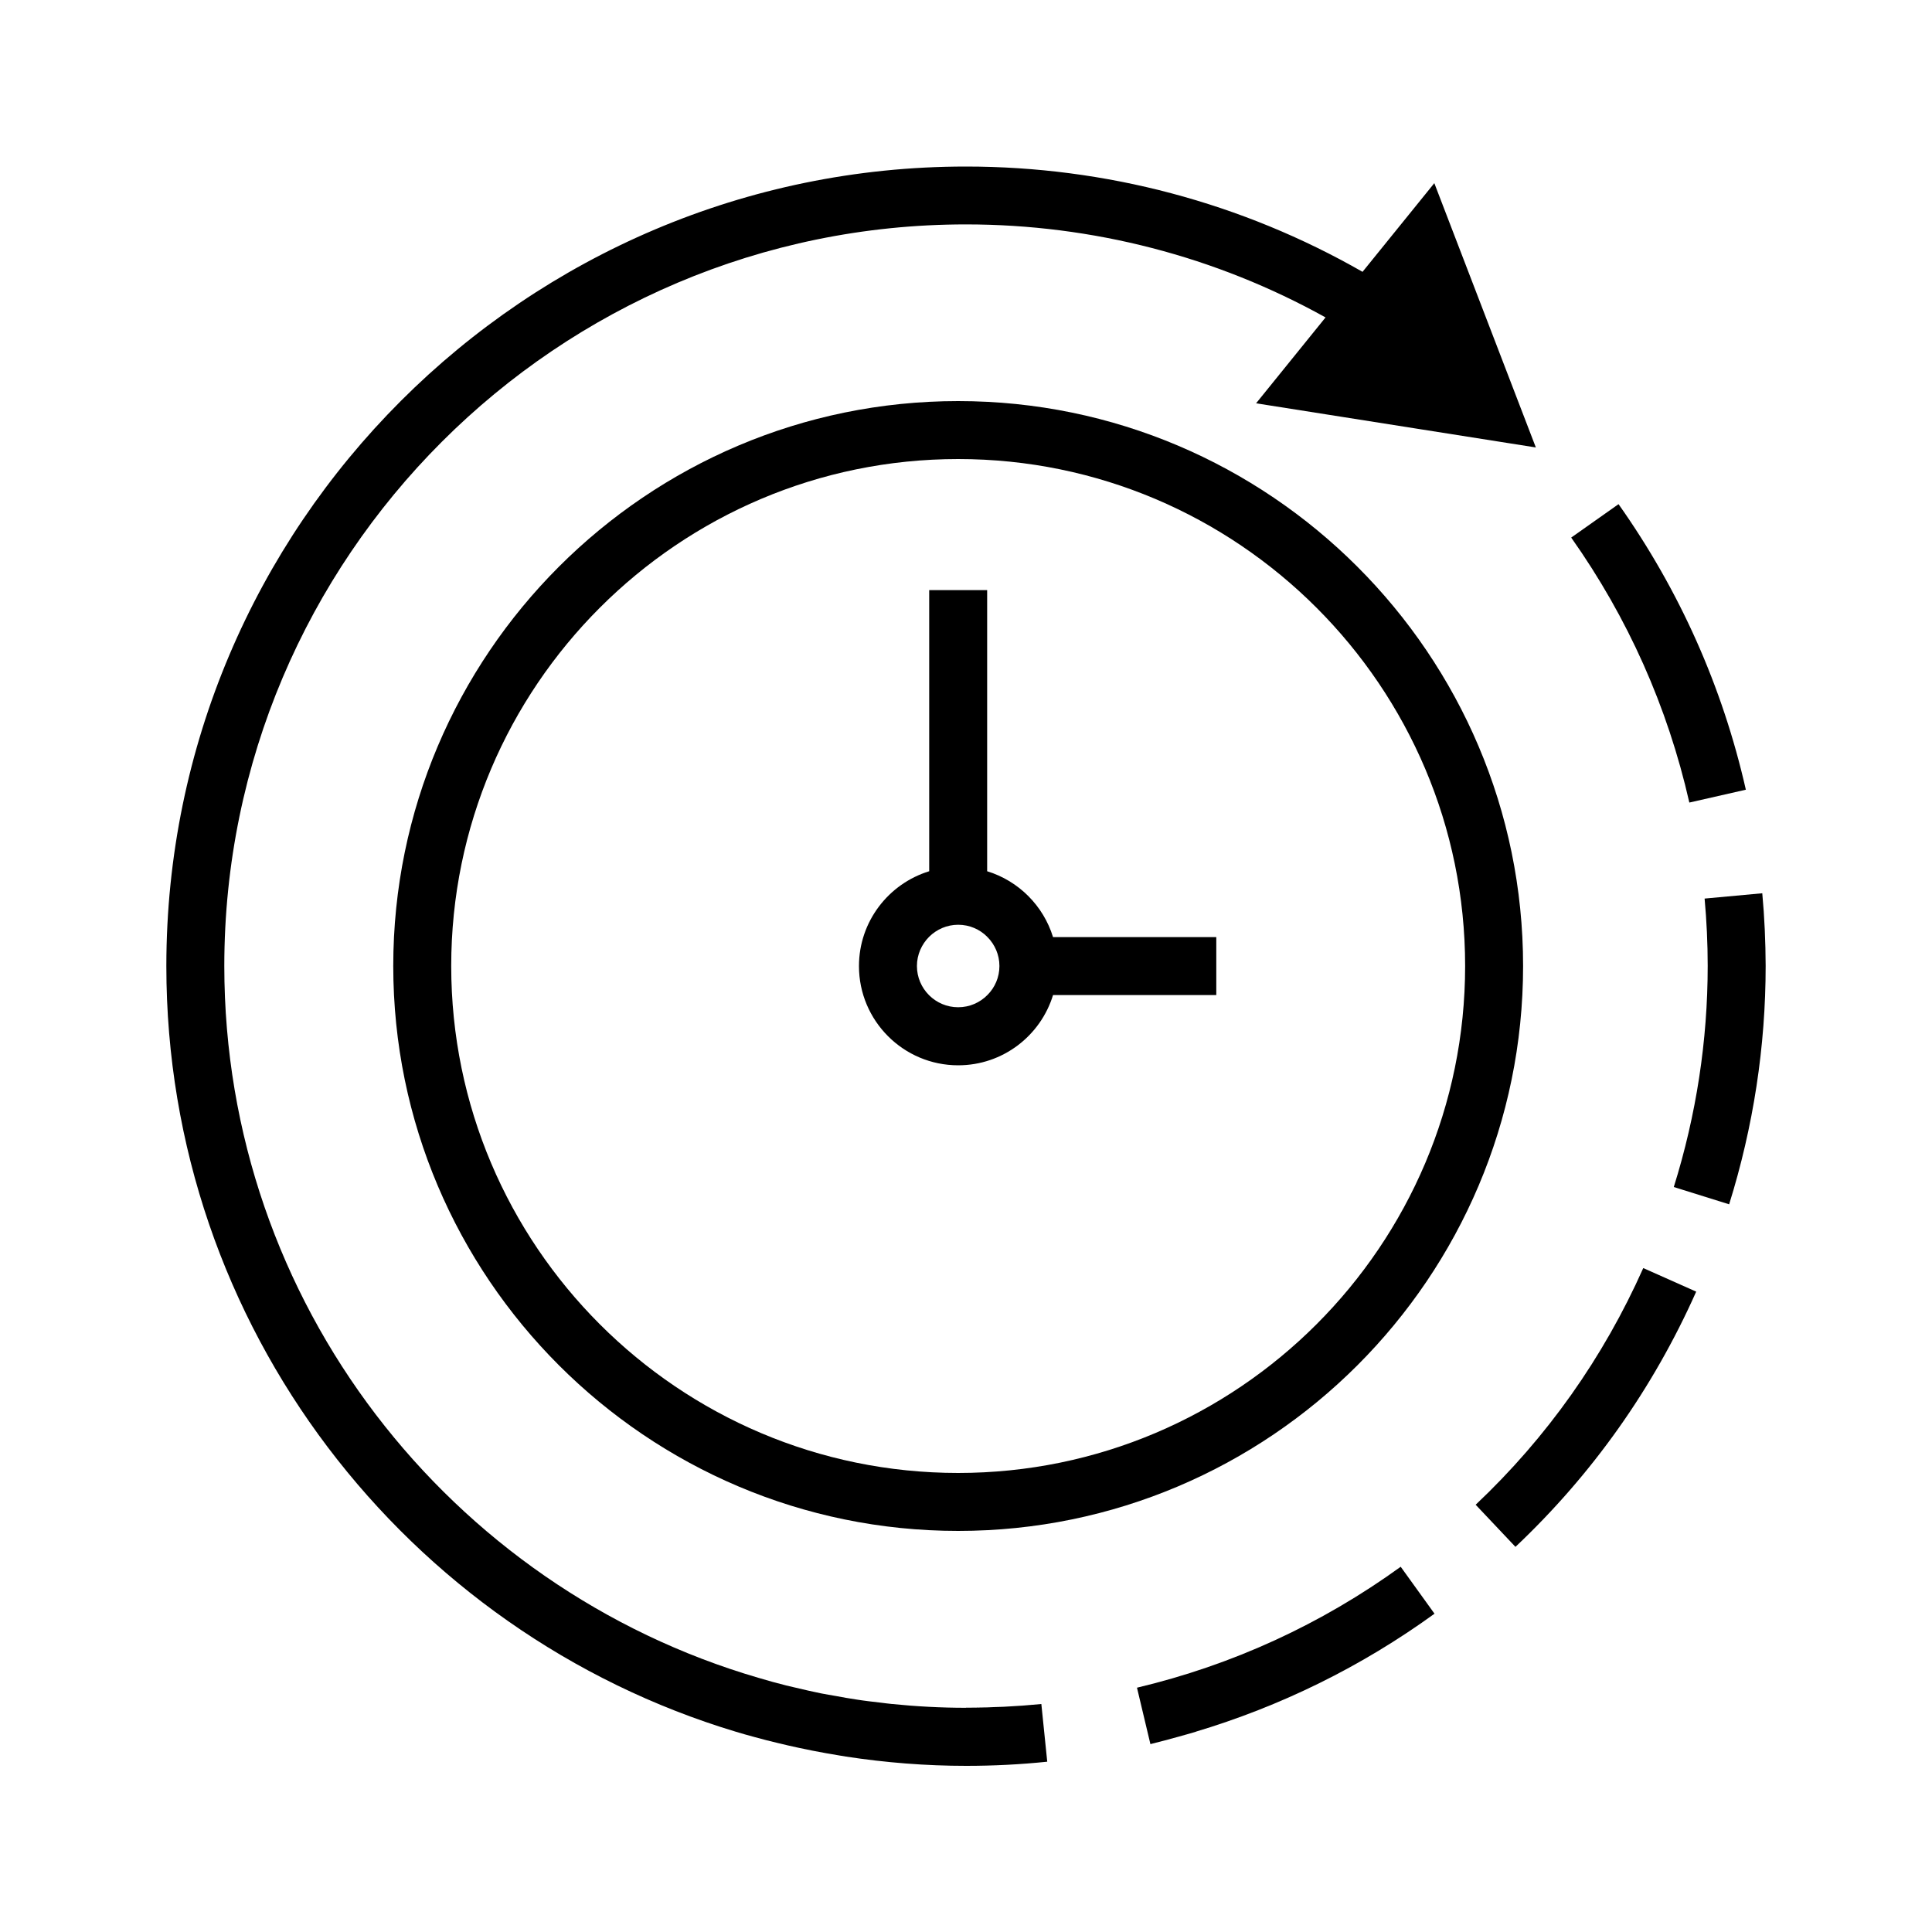 <?xml version="1.0" encoding="utf-8"?>
<!-- Generator: Adobe Illustrator 28.7.2, SVG Export Plug-In . SVG Version: 9.03 Build 54978)  -->
<svg version="1.0" id="Ebene_1" xmlns="http://www.w3.org/2000/svg" xmlns:xlink="http://www.w3.org/1999/xlink" x="0px" y="0px"
	 viewBox="0 0 200 200" enable-background="new 0 0 200 200" xml:space="preserve">
<path d="M40.71,100c0,32.25,26.24,58.48,58.48,58.48c32.25,0,58.48-26.24,58.48-58.48s-26.24-58.48-58.48-58.48
	C66.94,41.52,40.71,67.75,40.71,100z M151.67,100c0,28.94-23.54,52.48-52.48,52.48c-28.94,0-52.48-23.54-52.48-52.48
	c0-28.94,23.54-52.48,52.48-52.48C128.13,47.52,151.67,71.06,151.67,100z"/>
<path d="M96.19,61.09v29.1c-4.2,1.29-7.27,5.2-7.27,9.82c0,5.66,4.6,10.27,10.27,10.27c4.62,0,8.53-3.06,9.82-7.27h16.9v-6h-16.9
	c-1-3.25-3.56-5.82-6.82-6.82v-29.1H96.19z M102.22,97c0.76,0.77,1.24,1.83,1.24,3c0,1.17-0.47,2.23-1.24,3
	c-0.77,0.78-1.84,1.27-3.03,1.27c-2.35,0-4.27-1.91-4.27-4.27c0-1.18,0.49-2.25,1.27-3.03c0.77-0.76,1.83-1.24,3-1.24
	c1.17,0,2.23,0.47,3,1.24V97H102.22z"/>
<path d="M100.23,176.78c2.5-0.01,4.99-0.14,7.48-0.39c-2.54,0.25-5.11,0.39-7.71,0.39v0.01c-0.01,0-0.02,0-0.02,0
	c-2.57,0-5.15-0.14-7.71-0.4c-0.33-0.03-0.67-0.08-1-0.12c-0.88-0.1-1.76-0.2-2.64-0.34c-0.7-0.1-1.4-0.23-2.1-0.36
	c-0.51-0.09-1.02-0.17-1.52-0.27c-0.9-0.18-1.79-0.39-2.68-0.6c-0.31-0.07-0.63-0.14-0.94-0.22c-0.97-0.24-1.92-0.51-2.87-0.79
	c-31.91-9.31-55.3-38.81-55.3-73.69c0-42.33,34.44-76.77,76.77-76.77c13.11,0,25.88,3.32,37.23,9.63l-7.19,8.89l28.96,4.57
	l-10.51-27.36l-7.43,9.18c-12.47-7.14-26.58-10.9-41.06-10.9c-45.64,0-82.77,37.13-82.77,82.77c0,37.36,24.89,69.01,58.96,79.26
	c0.65,0.2,1.31,0.38,1.97,0.56c0.79,0.22,1.58,0.42,2.38,0.61c0.71,0.17,1.42,0.34,2.14,0.49c0.47,0.1,0.93,0.19,1.4,0.29
	c0.94,0.18,1.89,0.36,2.84,0.51c0.22,0.04,0.44,0.08,0.66,0.11c4.12,0.63,8.28,0.96,12.45,0.96c2.79,0,5.61-0.14,8.39-0.43
	l-0.61-5.97C105.27,176.65,102.75,176.77,100.23,176.78z"/>
<path d="M152.76,155.77l4.12,4.36c7.96-7.52,14.25-16.41,18.71-26.42l-5.48-2.44C165.97,140.56,160.14,148.8,152.76,155.77z"/>
<path d="M180.73,81.75c-2.42-10.67-6.86-20.62-13.18-29.56l-4.9,3.46c5.87,8.3,9.98,17.53,12.23,27.43L180.73,81.75z"/>
<path d="M182.43,92.47l-5.97,0.55c0.21,2.3,0.32,4.64,0.32,6.96c0,7.74-1.18,15.44-3.51,22.9l5.73,1.79
	c2.51-8.04,3.78-16.34,3.78-24.69C182.77,97.48,182.66,94.95,182.43,92.47z"/>
<path d="M145,162.19c-8.24,5.96-17.42,10.17-27.3,12.52l1.39,5.84c0.99-0.24,1.97-0.51,2.95-0.78c-0.07,0.02-0.14,0.04-0.2,0.06
	c0.08-0.02,0.16-0.05,0.24-0.07c0.47-0.13,0.94-0.26,1.41-0.4c0.1-0.03,0.21-0.06,0.31-0.09l0-0.01c-0.04,0.01-0.09,0.02-0.13,0.04
	c8.91-2.66,17.25-6.76,24.83-12.25L145,162.19z"/>
</svg>
